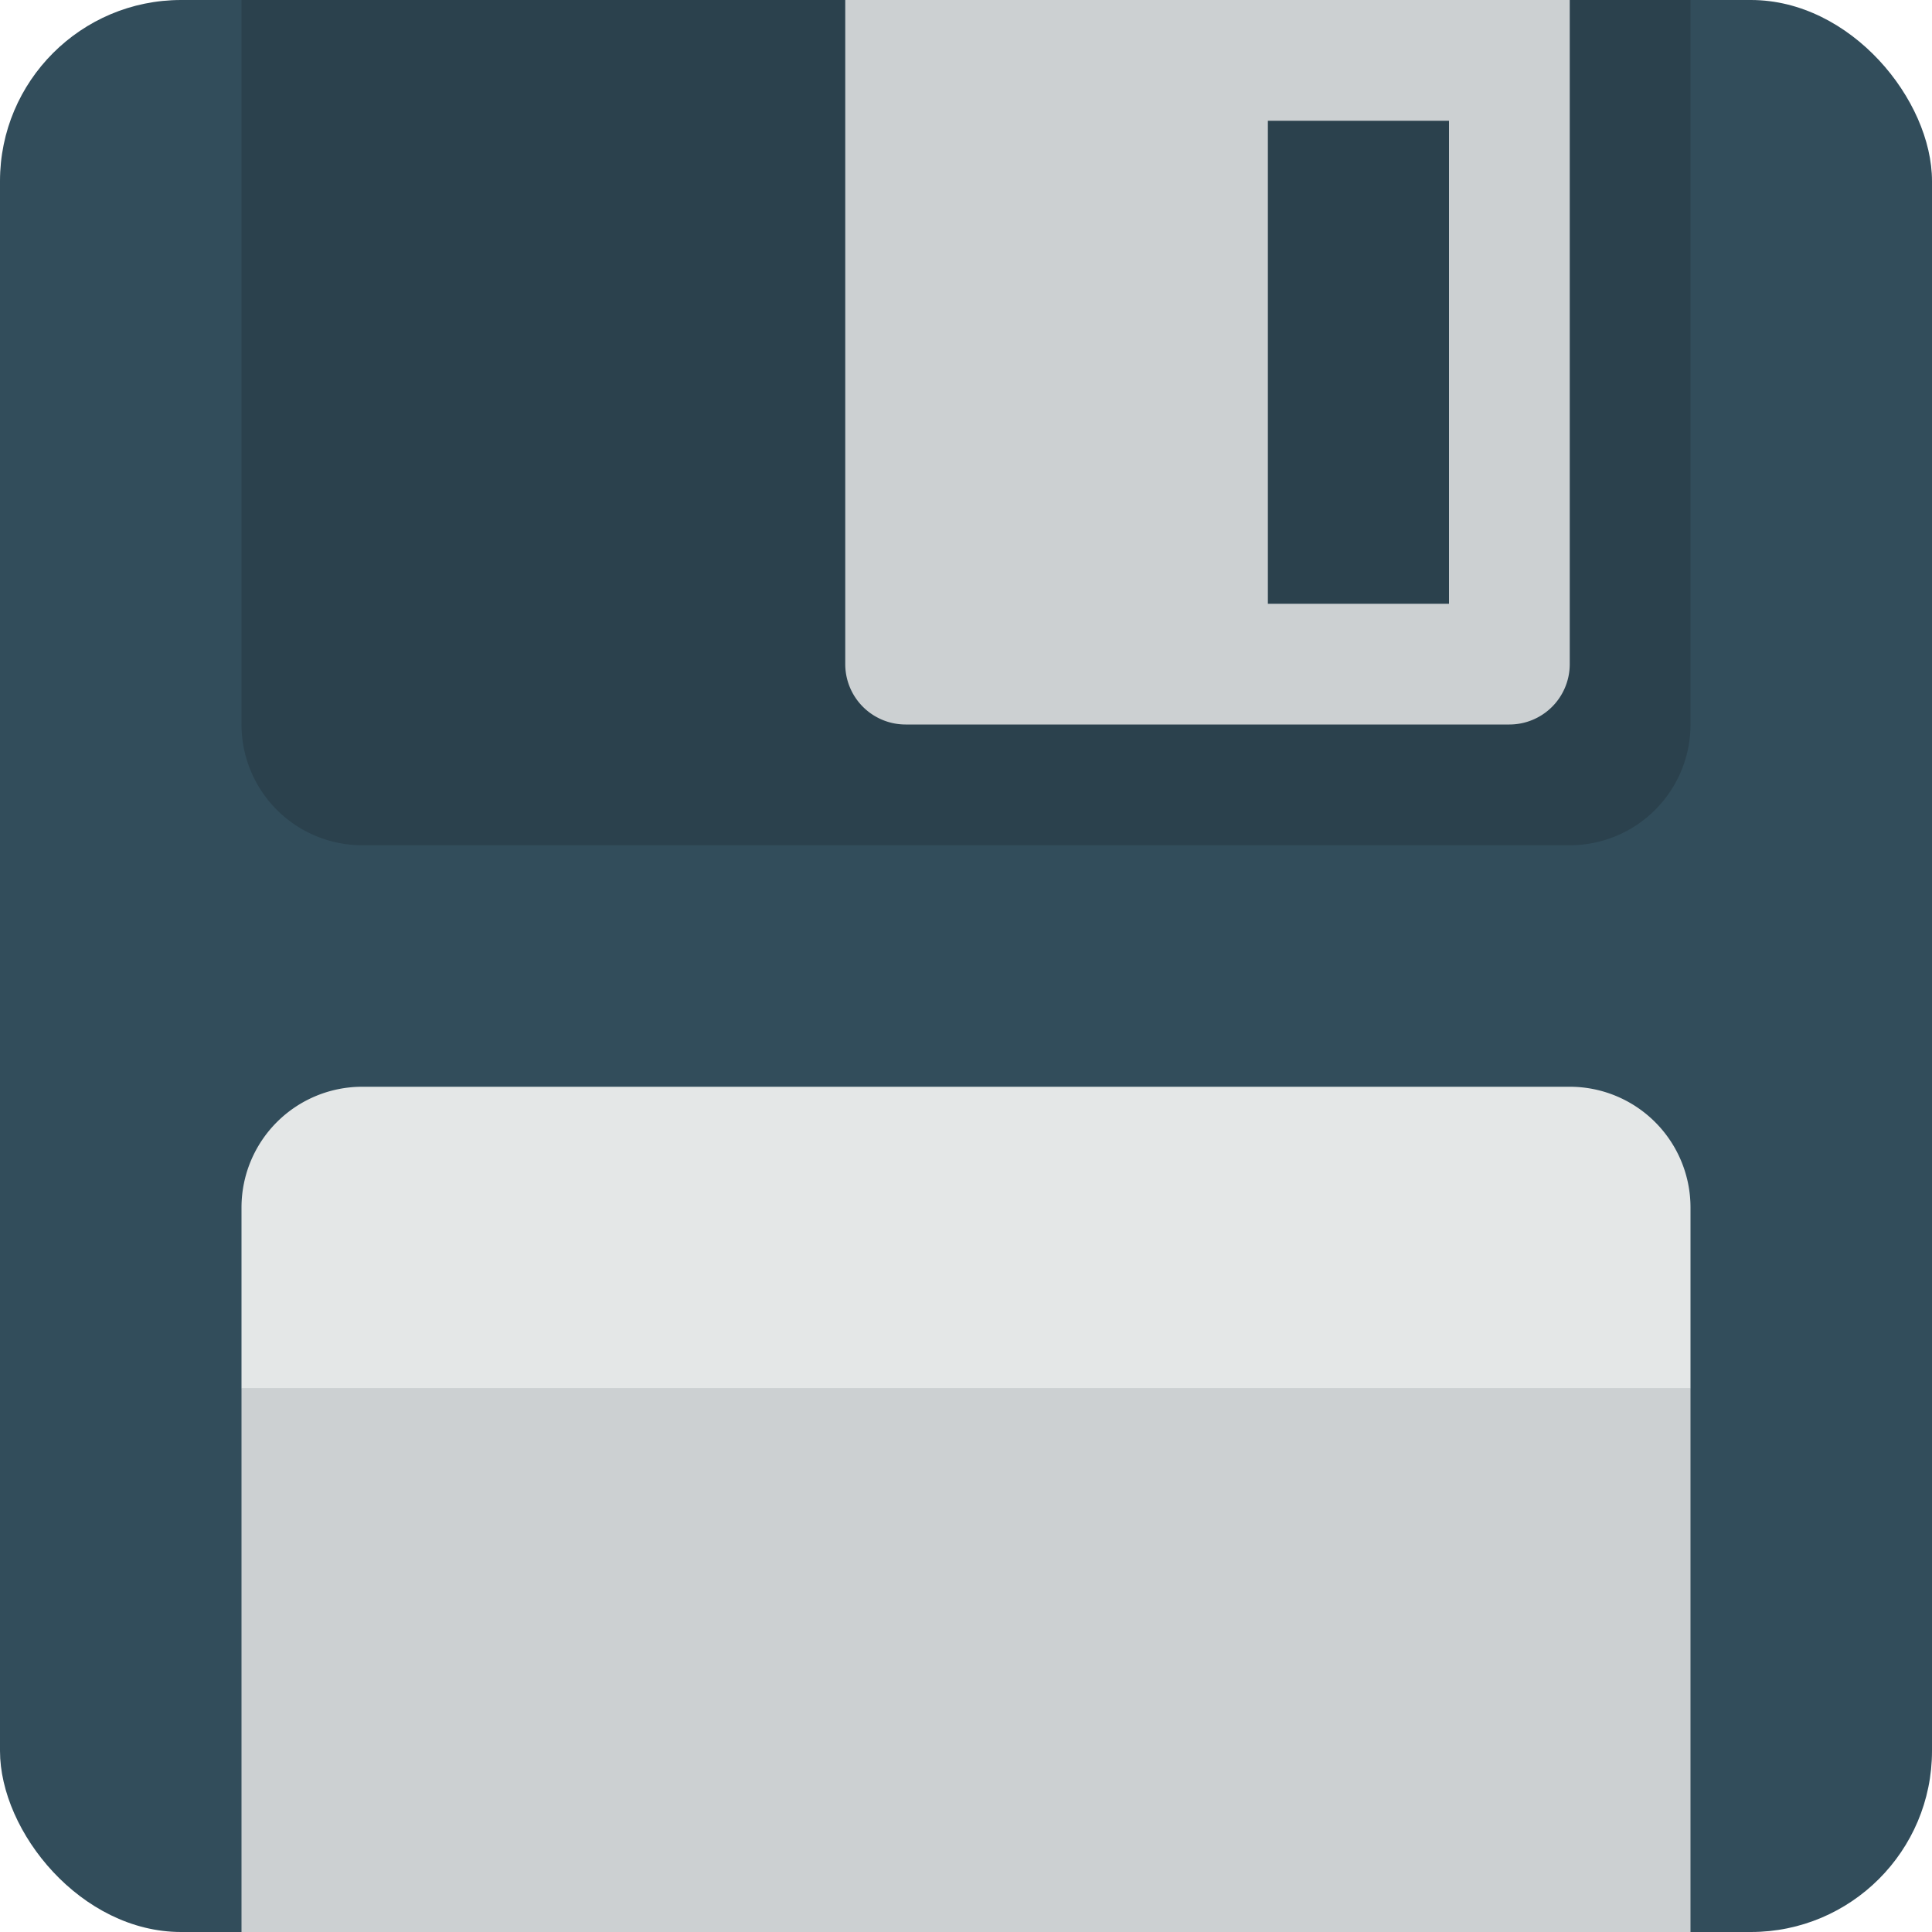 <svg id="Layer_1" data-name="Layer 1" xmlns="http://www.w3.org/2000/svg" viewBox="0 0 32 32"><defs><style>.cls-1{fill:#324d5b;}.cls-2{fill:#2b414d;}.cls-3{fill:#ccd0d2;}.cls-4{fill:#e4e7e7;}</style></defs><rect class="cls-1" width="32" height="32" rx="3"/><path class="cls-2" d="M4,0H28a0,0,0,0,1,0,0V12a2,2,0,0,1-2,2H6a2,2,0,0,1-2-2V0A0,0,0,0,1,4,0Z"/><path class="cls-3" d="M14,0V11a1,1,0,0,0,1,1H25a1,1,0,0,0,1-1V0ZM24,10H21V2h3Z"/><path class="cls-4" d="M6,18H26a2,2,0,0,1,2,2v3a0,0,0,0,1,0,0H4a0,0,0,0,1,0,0V20A2,2,0,0,1,6,18Z"/><rect class="cls-3" x="4" y="23" width="24" height="9"/></svg>